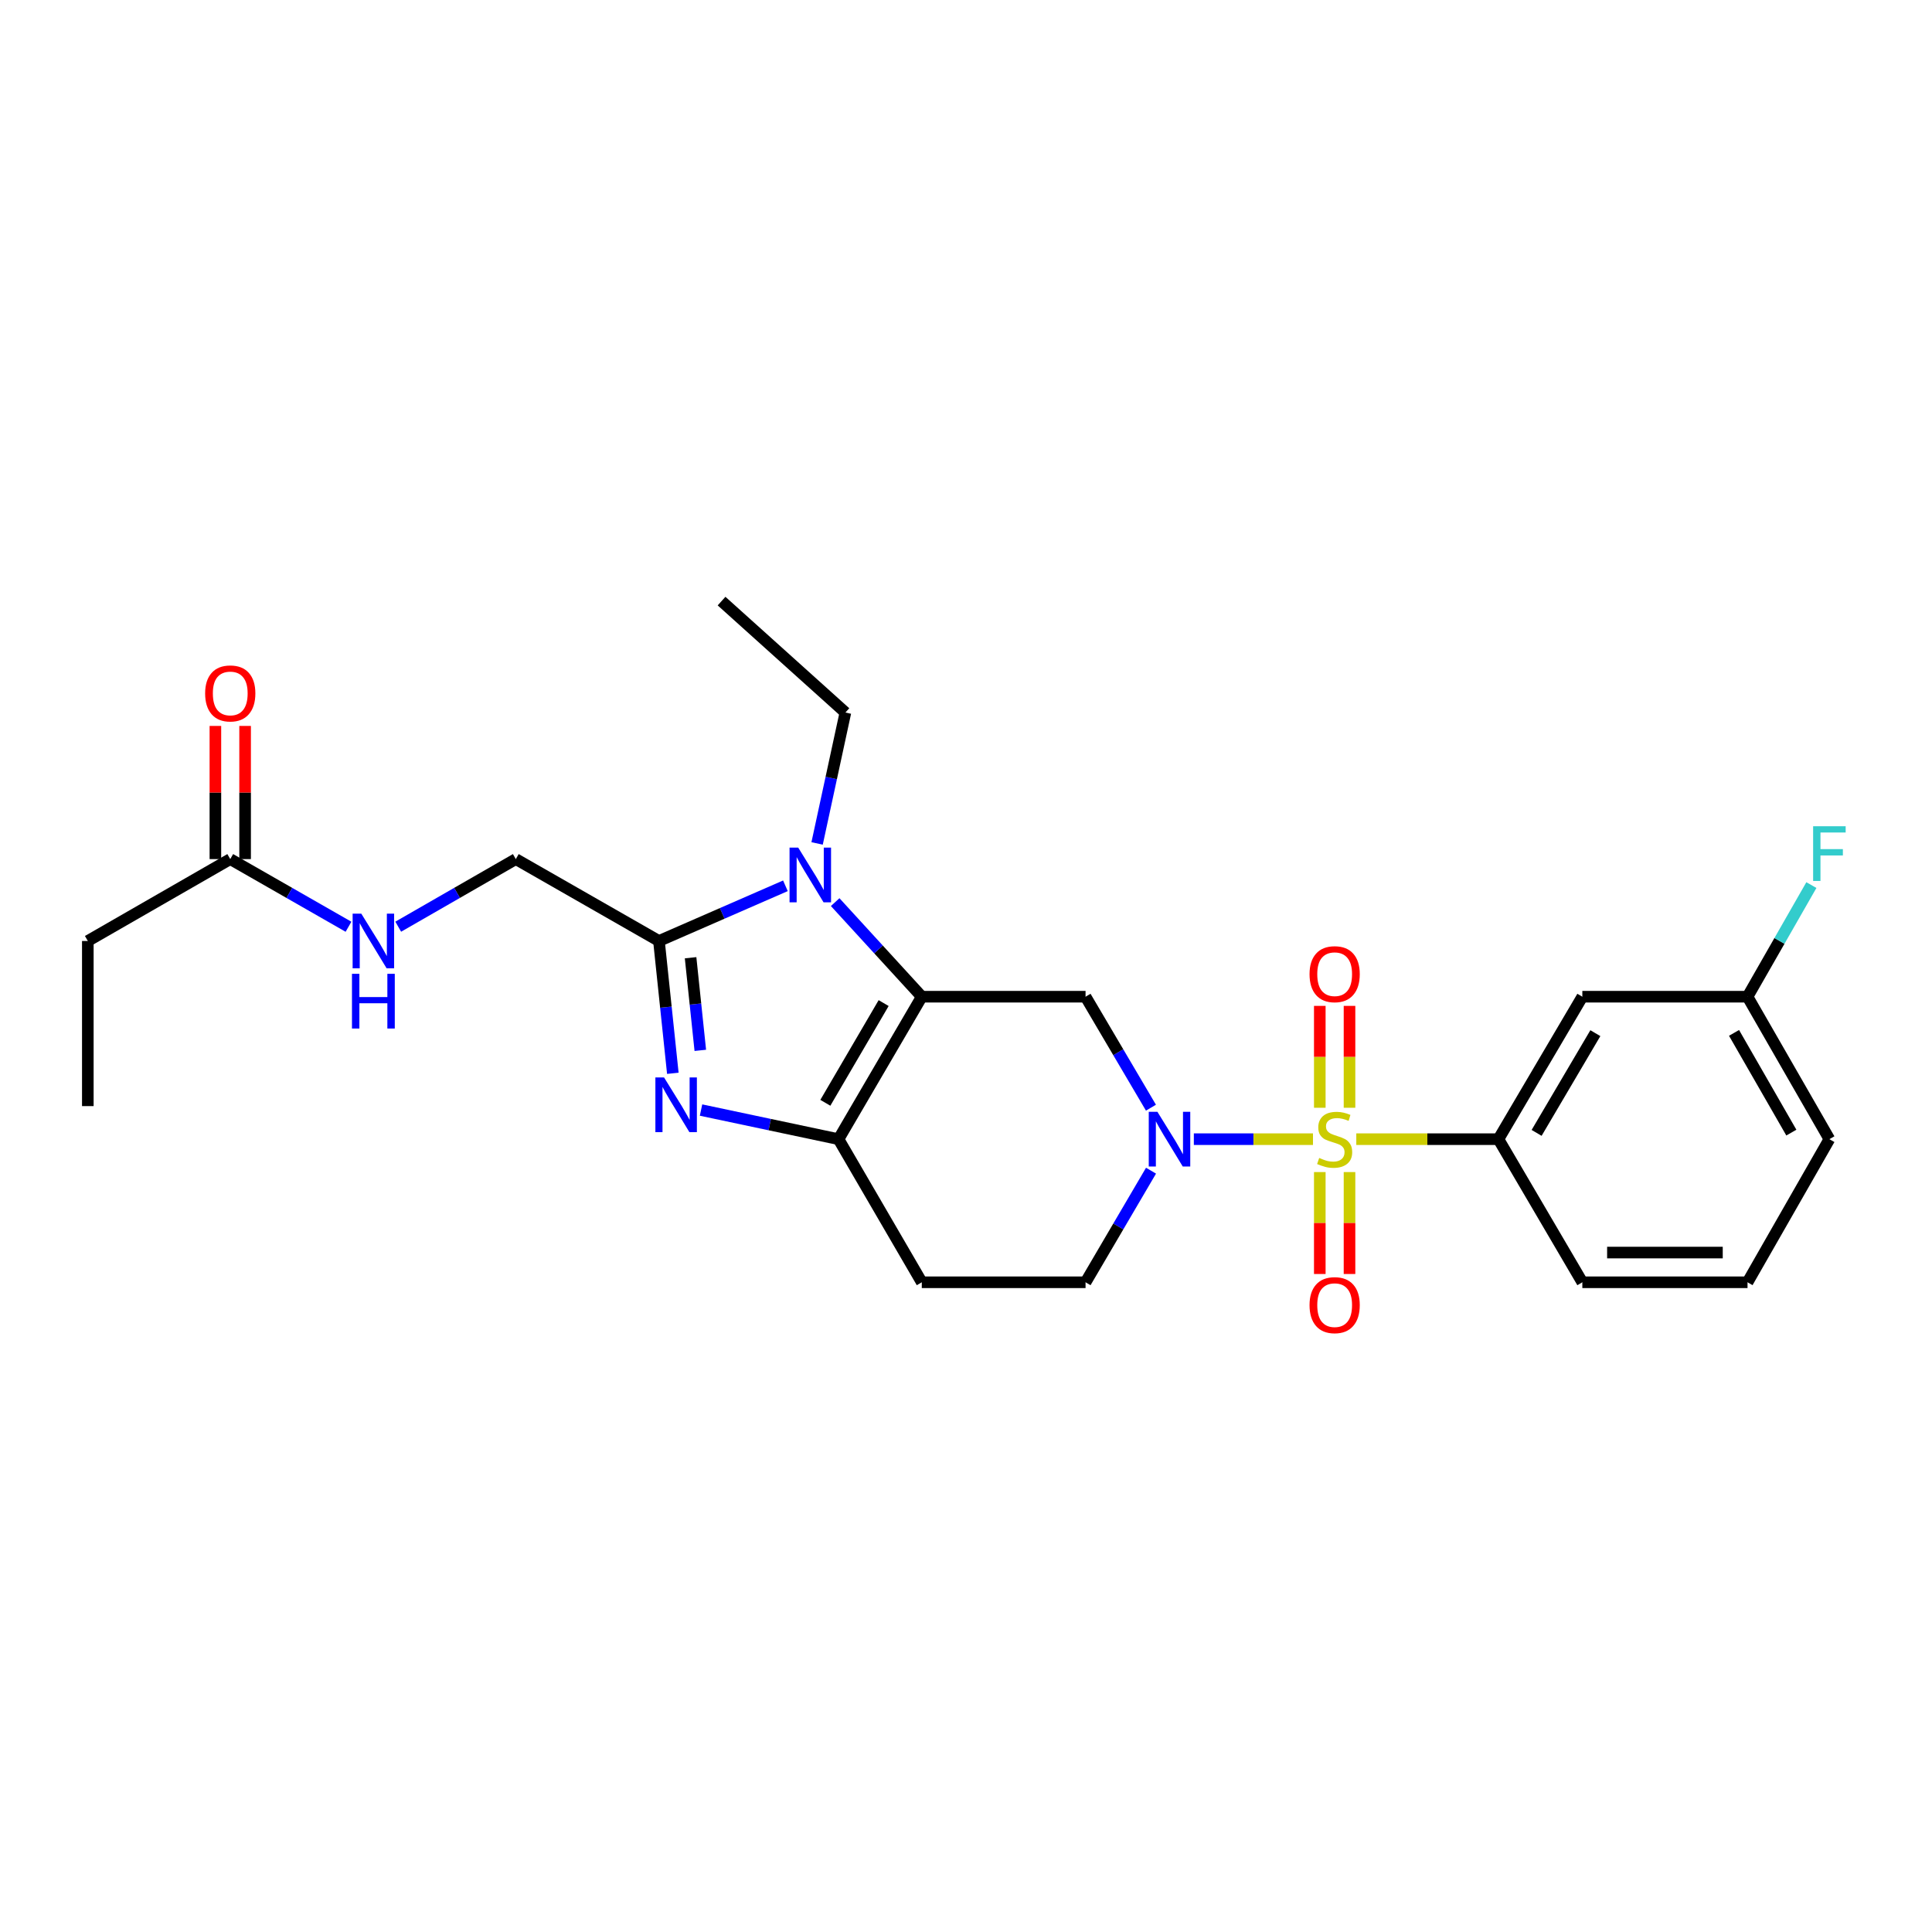 <?xml version='1.0' encoding='iso-8859-1'?>
<svg version='1.1' baseProfile='full'
              xmlns='http://www.w3.org/2000/svg'
                      xmlns:rdkit='http://www.rdkit.org/xml'
                      xmlns:xlink='http://www.w3.org/1999/xlink'
                  xml:space='preserve'
width='1000px' height='1000px' viewBox='0 0 1000 1000'>
<!-- END OF HEADER -->
<rect style='opacity:1.0;fill:#FFFFFF;stroke:none' width='1000' height='1000' x='0' y='0'> </rect>
<path class='bond-1' d='M 679.598,589.634 L 648.764,589.634' style='fill:none;fill-rule:evenodd;stroke:#CCCC00;stroke-width:6px;stroke-linecap:butt;stroke-linejoin:miter;stroke-opacity:1' />
<path class='bond-1' d='M 648.764,589.634 L 617.931,589.634' style='fill:none;fill-rule:evenodd;stroke:#0000FF;stroke-width:6px;stroke-linecap:butt;stroke-linejoin:miter;stroke-opacity:1' />
<path class='bond-7' d='M 702.014,589.634 L 738.796,589.634' style='fill:none;fill-rule:evenodd;stroke:#CCCC00;stroke-width:6px;stroke-linecap:butt;stroke-linejoin:miter;stroke-opacity:1' />
<path class='bond-7' d='M 738.796,589.634 L 775.579,589.634' style='fill:none;fill-rule:evenodd;stroke:#000000;stroke-width:6px;stroke-linecap:butt;stroke-linejoin:miter;stroke-opacity:1' />
<path class='bond-9' d='M 683.124,606.66 L 683.124,633.038' style='fill:none;fill-rule:evenodd;stroke:#CCCC00;stroke-width:6px;stroke-linecap:butt;stroke-linejoin:miter;stroke-opacity:1' />
<path class='bond-9' d='M 683.124,633.038 L 683.124,659.417' style='fill:none;fill-rule:evenodd;stroke:#FF0000;stroke-width:6px;stroke-linecap:butt;stroke-linejoin:miter;stroke-opacity:1' />
<path class='bond-9' d='M 698.506,606.66 L 698.506,633.038' style='fill:none;fill-rule:evenodd;stroke:#CCCC00;stroke-width:6px;stroke-linecap:butt;stroke-linejoin:miter;stroke-opacity:1' />
<path class='bond-9' d='M 698.506,633.038 L 698.506,659.417' style='fill:none;fill-rule:evenodd;stroke:#FF0000;stroke-width:6px;stroke-linecap:butt;stroke-linejoin:miter;stroke-opacity:1' />
<path class='bond-10' d='M 698.506,573.377 L 698.506,547.01' style='fill:none;fill-rule:evenodd;stroke:#CCCC00;stroke-width:6px;stroke-linecap:butt;stroke-linejoin:miter;stroke-opacity:1' />
<path class='bond-10' d='M 698.506,547.01 L 698.506,520.643' style='fill:none;fill-rule:evenodd;stroke:#FF0000;stroke-width:6px;stroke-linecap:butt;stroke-linejoin:miter;stroke-opacity:1' />
<path class='bond-10' d='M 683.124,573.377 L 683.124,547.01' style='fill:none;fill-rule:evenodd;stroke:#CCCC00;stroke-width:6px;stroke-linecap:butt;stroke-linejoin:miter;stroke-opacity:1' />
<path class='bond-10' d='M 683.124,547.01 L 683.124,520.643' style='fill:none;fill-rule:evenodd;stroke:#FF0000;stroke-width:6px;stroke-linecap:butt;stroke-linejoin:miter;stroke-opacity:1' />
<path class='bond-0' d='M 477.116,515.894 L 561.88,515.894' style='fill:none;fill-rule:evenodd;stroke:#000000;stroke-width:6px;stroke-linecap:butt;stroke-linejoin:miter;stroke-opacity:1' />
<path class='bond-2' d='M 477.116,515.894 L 454.7,491.414' style='fill:none;fill-rule:evenodd;stroke:#000000;stroke-width:6px;stroke-linecap:butt;stroke-linejoin:miter;stroke-opacity:1' />
<path class='bond-2' d='M 454.7,491.414 L 432.285,466.933' style='fill:none;fill-rule:evenodd;stroke:#0000FF;stroke-width:6px;stroke-linecap:butt;stroke-linejoin:miter;stroke-opacity:1' />
<path class='bond-4' d='M 477.116,515.894 L 434.013,589.634' style='fill:none;fill-rule:evenodd;stroke:#000000;stroke-width:6px;stroke-linecap:butt;stroke-linejoin:miter;stroke-opacity:1' />
<path class='bond-4' d='M 457.371,519.193 L 427.198,570.811' style='fill:none;fill-rule:evenodd;stroke:#000000;stroke-width:6px;stroke-linecap:butt;stroke-linejoin:miter;stroke-opacity:1' />
<path class='bond-6' d='M 595.729,573.334 L 578.804,544.614' style='fill:none;fill-rule:evenodd;stroke:#0000FF;stroke-width:6px;stroke-linecap:butt;stroke-linejoin:miter;stroke-opacity:1' />
<path class='bond-6' d='M 578.804,544.614 L 561.88,515.894' style='fill:none;fill-rule:evenodd;stroke:#000000;stroke-width:6px;stroke-linecap:butt;stroke-linejoin:miter;stroke-opacity:1' />
<path class='bond-12' d='M 595.768,605.941 L 578.824,634.824' style='fill:none;fill-rule:evenodd;stroke:#0000FF;stroke-width:6px;stroke-linecap:butt;stroke-linejoin:miter;stroke-opacity:1' />
<path class='bond-12' d='M 578.824,634.824 L 561.88,663.707' style='fill:none;fill-rule:evenodd;stroke:#000000;stroke-width:6px;stroke-linecap:butt;stroke-linejoin:miter;stroke-opacity:1' />
<path class='bond-5' d='M 406.531,458.49 L 373.801,472.771' style='fill:none;fill-rule:evenodd;stroke:#0000FF;stroke-width:6px;stroke-linecap:butt;stroke-linejoin:miter;stroke-opacity:1' />
<path class='bond-5' d='M 373.801,472.771 L 341.071,487.053' style='fill:none;fill-rule:evenodd;stroke:#000000;stroke-width:6px;stroke-linecap:butt;stroke-linejoin:miter;stroke-opacity:1' />
<path class='bond-18' d='M 422.933,436.561 L 430.255,402.685' style='fill:none;fill-rule:evenodd;stroke:#0000FF;stroke-width:6px;stroke-linecap:butt;stroke-linejoin:miter;stroke-opacity:1' />
<path class='bond-18' d='M 430.255,402.685 L 437.576,368.808' style='fill:none;fill-rule:evenodd;stroke:#000000;stroke-width:6px;stroke-linecap:butt;stroke-linejoin:miter;stroke-opacity:1' />
<path class='bond-3' d='M 362.855,574.563 L 398.434,582.099' style='fill:none;fill-rule:evenodd;stroke:#0000FF;stroke-width:6px;stroke-linecap:butt;stroke-linejoin:miter;stroke-opacity:1' />
<path class='bond-3' d='M 398.434,582.099 L 434.013,589.634' style='fill:none;fill-rule:evenodd;stroke:#000000;stroke-width:6px;stroke-linecap:butt;stroke-linejoin:miter;stroke-opacity:1' />
<path class='bond-28' d='M 348.258,555.542 L 344.664,521.298' style='fill:none;fill-rule:evenodd;stroke:#0000FF;stroke-width:6px;stroke-linecap:butt;stroke-linejoin:miter;stroke-opacity:1' />
<path class='bond-28' d='M 344.664,521.298 L 341.071,487.053' style='fill:none;fill-rule:evenodd;stroke:#000000;stroke-width:6px;stroke-linecap:butt;stroke-linejoin:miter;stroke-opacity:1' />
<path class='bond-28' d='M 362.478,543.664 L 359.962,519.693' style='fill:none;fill-rule:evenodd;stroke:#0000FF;stroke-width:6px;stroke-linecap:butt;stroke-linejoin:miter;stroke-opacity:1' />
<path class='bond-28' d='M 359.962,519.693 L 357.447,495.721' style='fill:none;fill-rule:evenodd;stroke:#000000;stroke-width:6px;stroke-linecap:butt;stroke-linejoin:miter;stroke-opacity:1' />
<path class='bond-26' d='M 434.013,589.634 L 477.116,663.707' style='fill:none;fill-rule:evenodd;stroke:#000000;stroke-width:6px;stroke-linecap:butt;stroke-linejoin:miter;stroke-opacity:1' />
<path class='bond-13' d='M 341.071,487.053 L 266.981,444.667' style='fill:none;fill-rule:evenodd;stroke:#000000;stroke-width:6px;stroke-linecap:butt;stroke-linejoin:miter;stroke-opacity:1' />
<path class='bond-11' d='M 775.579,589.634 L 819.016,515.894' style='fill:none;fill-rule:evenodd;stroke:#000000;stroke-width:6px;stroke-linecap:butt;stroke-linejoin:miter;stroke-opacity:1' />
<path class='bond-11' d='M 795.348,586.38 L 825.754,534.762' style='fill:none;fill-rule:evenodd;stroke:#000000;stroke-width:6px;stroke-linecap:butt;stroke-linejoin:miter;stroke-opacity:1' />
<path class='bond-20' d='M 775.579,589.634 L 819.016,663.707' style='fill:none;fill-rule:evenodd;stroke:#000000;stroke-width:6px;stroke-linecap:butt;stroke-linejoin:miter;stroke-opacity:1' />
<path class='bond-8' d='M 477.116,663.707 L 561.88,663.707' style='fill:none;fill-rule:evenodd;stroke:#000000;stroke-width:6px;stroke-linecap:butt;stroke-linejoin:miter;stroke-opacity:1' />
<path class='bond-17' d='M 819.016,515.894 L 904.514,515.894' style='fill:none;fill-rule:evenodd;stroke:#000000;stroke-width:6px;stroke-linecap:butt;stroke-linejoin:miter;stroke-opacity:1' />
<path class='bond-15' d='M 266.981,444.667 L 236.553,462.162' style='fill:none;fill-rule:evenodd;stroke:#000000;stroke-width:6px;stroke-linecap:butt;stroke-linejoin:miter;stroke-opacity:1' />
<path class='bond-15' d='M 236.553,462.162 L 206.125,479.656' style='fill:none;fill-rule:evenodd;stroke:#0000FF;stroke-width:6px;stroke-linecap:butt;stroke-linejoin:miter;stroke-opacity:1' />
<path class='bond-14' d='M 119.177,444.667 L 149.781,462.177' style='fill:none;fill-rule:evenodd;stroke:#000000;stroke-width:6px;stroke-linecap:butt;stroke-linejoin:miter;stroke-opacity:1' />
<path class='bond-14' d='M 149.781,462.177 L 180.385,479.687' style='fill:none;fill-rule:evenodd;stroke:#0000FF;stroke-width:6px;stroke-linecap:butt;stroke-linejoin:miter;stroke-opacity:1' />
<path class='bond-16' d='M 126.868,444.667 L 126.868,410.204' style='fill:none;fill-rule:evenodd;stroke:#000000;stroke-width:6px;stroke-linecap:butt;stroke-linejoin:miter;stroke-opacity:1' />
<path class='bond-16' d='M 126.868,410.204 L 126.868,375.741' style='fill:none;fill-rule:evenodd;stroke:#FF0000;stroke-width:6px;stroke-linecap:butt;stroke-linejoin:miter;stroke-opacity:1' />
<path class='bond-16' d='M 111.486,444.667 L 111.486,410.204' style='fill:none;fill-rule:evenodd;stroke:#000000;stroke-width:6px;stroke-linecap:butt;stroke-linejoin:miter;stroke-opacity:1' />
<path class='bond-16' d='M 111.486,410.204 L 111.486,375.741' style='fill:none;fill-rule:evenodd;stroke:#FF0000;stroke-width:6px;stroke-linecap:butt;stroke-linejoin:miter;stroke-opacity:1' />
<path class='bond-22' d='M 119.177,444.667 L 45.455,487.053' style='fill:none;fill-rule:evenodd;stroke:#000000;stroke-width:6px;stroke-linecap:butt;stroke-linejoin:miter;stroke-opacity:1' />
<path class='bond-19' d='M 904.514,515.894 L 921.042,487.005' style='fill:none;fill-rule:evenodd;stroke:#000000;stroke-width:6px;stroke-linecap:butt;stroke-linejoin:miter;stroke-opacity:1' />
<path class='bond-19' d='M 921.042,487.005 L 937.57,458.115' style='fill:none;fill-rule:evenodd;stroke:#33CCCC;stroke-width:6px;stroke-linecap:butt;stroke-linejoin:miter;stroke-opacity:1' />
<path class='bond-27' d='M 904.514,515.894 L 946.891,589.634' style='fill:none;fill-rule:evenodd;stroke:#000000;stroke-width:6px;stroke-linecap:butt;stroke-linejoin:miter;stroke-opacity:1' />
<path class='bond-27' d='M 897.534,534.62 L 927.198,586.237' style='fill:none;fill-rule:evenodd;stroke:#000000;stroke-width:6px;stroke-linecap:butt;stroke-linejoin:miter;stroke-opacity:1' />
<path class='bond-24' d='M 437.576,368.808 L 373.476,311.126' style='fill:none;fill-rule:evenodd;stroke:#000000;stroke-width:6px;stroke-linecap:butt;stroke-linejoin:miter;stroke-opacity:1' />
<path class='bond-21' d='M 819.016,663.707 L 904.514,663.707' style='fill:none;fill-rule:evenodd;stroke:#000000;stroke-width:6px;stroke-linecap:butt;stroke-linejoin:miter;stroke-opacity:1' />
<path class='bond-21' d='M 831.84,648.325 L 891.689,648.325' style='fill:none;fill-rule:evenodd;stroke:#000000;stroke-width:6px;stroke-linecap:butt;stroke-linejoin:miter;stroke-opacity:1' />
<path class='bond-23' d='M 904.514,663.707 L 946.891,589.634' style='fill:none;fill-rule:evenodd;stroke:#000000;stroke-width:6px;stroke-linecap:butt;stroke-linejoin:miter;stroke-opacity:1' />
<path class='bond-25' d='M 45.455,487.053 L 45.455,572.517' style='fill:none;fill-rule:evenodd;stroke:#000000;stroke-width:6px;stroke-linecap:butt;stroke-linejoin:miter;stroke-opacity:1' />
<path  class='atom-0' d='M 682.815 599.354
Q 683.135 599.474, 684.455 600.034
Q 685.775 600.594, 687.215 600.954
Q 688.695 601.274, 690.135 601.274
Q 692.815 601.274, 694.375 599.994
Q 695.935 598.674, 695.935 596.394
Q 695.935 594.834, 695.135 593.874
Q 694.375 592.914, 693.175 592.394
Q 691.975 591.874, 689.975 591.274
Q 687.455 590.514, 685.935 589.794
Q 684.455 589.074, 683.375 587.554
Q 682.335 586.034, 682.335 583.474
Q 682.335 579.914, 684.735 577.714
Q 687.175 575.514, 691.975 575.514
Q 695.255 575.514, 698.975 577.074
L 698.055 580.154
Q 694.655 578.754, 692.095 578.754
Q 689.335 578.754, 687.815 579.914
Q 686.295 581.034, 686.335 582.994
Q 686.335 584.514, 687.095 585.434
Q 687.895 586.354, 689.015 586.874
Q 690.175 587.394, 692.095 587.994
Q 694.655 588.794, 696.175 589.594
Q 697.695 590.394, 698.775 592.034
Q 699.895 593.634, 699.895 596.394
Q 699.895 600.314, 697.255 602.434
Q 694.655 604.514, 690.295 604.514
Q 687.775 604.514, 685.855 603.954
Q 683.975 603.434, 681.735 602.514
L 682.815 599.354
' fill='#CCCC00'/>
<path  class='atom-2' d='M 599.074 575.474
L 608.354 590.474
Q 609.274 591.954, 610.754 594.634
Q 612.234 597.314, 612.314 597.474
L 612.314 575.474
L 616.074 575.474
L 616.074 603.794
L 612.194 603.794
L 602.234 587.394
Q 601.074 585.474, 599.834 583.274
Q 598.634 581.074, 598.274 580.394
L 598.274 603.794
L 594.594 603.794
L 594.594 575.474
L 599.074 575.474
' fill='#0000FF'/>
<path  class='atom-3' d='M 413.148 438.711
L 422.428 453.711
Q 423.348 455.191, 424.828 457.871
Q 426.308 460.551, 426.388 460.711
L 426.388 438.711
L 430.148 438.711
L 430.148 467.031
L 426.268 467.031
L 416.308 450.631
Q 415.148 448.711, 413.908 446.511
Q 412.708 444.311, 412.348 443.631
L 412.348 467.031
L 408.668 467.031
L 408.668 438.711
L 413.148 438.711
' fill='#0000FF'/>
<path  class='atom-4' d='M 343.707 557.674
L 352.987 572.674
Q 353.907 574.154, 355.387 576.834
Q 356.867 579.514, 356.947 579.674
L 356.947 557.674
L 360.707 557.674
L 360.707 585.994
L 356.827 585.994
L 346.867 569.594
Q 345.707 567.674, 344.467 565.474
Q 343.267 563.274, 342.907 562.594
L 342.907 585.994
L 339.227 585.994
L 339.227 557.674
L 343.707 557.674
' fill='#0000FF'/>
<path  class='atom-10' d='M 677.815 675.537
Q 677.815 668.737, 681.175 664.937
Q 684.535 661.137, 690.815 661.137
Q 697.095 661.137, 700.455 664.937
Q 703.815 668.737, 703.815 675.537
Q 703.815 682.417, 700.415 686.337
Q 697.015 690.217, 690.815 690.217
Q 684.575 690.217, 681.175 686.337
Q 677.815 682.457, 677.815 675.537
M 690.815 687.017
Q 695.135 687.017, 697.455 684.137
Q 699.815 681.217, 699.815 675.537
Q 699.815 669.977, 697.455 667.177
Q 695.135 664.337, 690.815 664.337
Q 686.495 664.337, 684.135 667.137
Q 681.815 669.937, 681.815 675.537
Q 681.815 681.257, 684.135 684.137
Q 686.495 687.017, 690.815 687.017
' fill='#FF0000'/>
<path  class='atom-11' d='M 677.815 504.233
Q 677.815 497.433, 681.175 493.633
Q 684.535 489.833, 690.815 489.833
Q 697.095 489.833, 700.455 493.633
Q 703.815 497.433, 703.815 504.233
Q 703.815 511.113, 700.415 515.033
Q 697.015 518.913, 690.815 518.913
Q 684.575 518.913, 681.175 515.033
Q 677.815 511.153, 677.815 504.233
M 690.815 515.713
Q 695.135 515.713, 697.455 512.833
Q 699.815 509.913, 699.815 504.233
Q 699.815 498.673, 697.455 495.873
Q 695.135 493.033, 690.815 493.033
Q 686.495 493.033, 684.135 495.833
Q 681.815 498.633, 681.815 504.233
Q 681.815 509.953, 684.135 512.833
Q 686.495 515.713, 690.815 515.713
' fill='#FF0000'/>
<path  class='atom-16' d='M 186.999 472.893
L 196.279 487.893
Q 197.199 489.373, 198.679 492.053
Q 200.159 494.733, 200.239 494.893
L 200.239 472.893
L 203.999 472.893
L 203.999 501.213
L 200.119 501.213
L 190.159 484.813
Q 188.999 482.893, 187.759 480.693
Q 186.559 478.493, 186.199 477.813
L 186.199 501.213
L 182.519 501.213
L 182.519 472.893
L 186.999 472.893
' fill='#0000FF'/>
<path  class='atom-16' d='M 182.179 504.045
L 186.019 504.045
L 186.019 516.085
L 200.499 516.085
L 200.499 504.045
L 204.339 504.045
L 204.339 532.365
L 200.499 532.365
L 200.499 519.285
L 186.019 519.285
L 186.019 532.365
L 182.179 532.365
L 182.179 504.045
' fill='#0000FF'/>
<path  class='atom-17' d='M 106.177 358.916
Q 106.177 352.116, 109.537 348.316
Q 112.897 344.516, 119.177 344.516
Q 125.457 344.516, 128.817 348.316
Q 132.177 352.116, 132.177 358.916
Q 132.177 365.796, 128.777 369.716
Q 125.377 373.596, 119.177 373.596
Q 112.937 373.596, 109.537 369.716
Q 106.177 365.836, 106.177 358.916
M 119.177 370.396
Q 123.497 370.396, 125.817 367.516
Q 128.177 364.596, 128.177 358.916
Q 128.177 353.356, 125.817 350.556
Q 123.497 347.716, 119.177 347.716
Q 114.857 347.716, 112.497 350.516
Q 110.177 353.316, 110.177 358.916
Q 110.177 364.636, 112.497 367.516
Q 114.857 370.396, 119.177 370.396
' fill='#FF0000'/>
<path  class='atom-20' d='M 938.471 427.661
L 955.311 427.661
L 955.311 430.901
L 942.271 430.901
L 942.271 439.501
L 953.871 439.501
L 953.871 442.781
L 942.271 442.781
L 942.271 455.981
L 938.471 455.981
L 938.471 427.661
' fill='#33CCCC'/>
</svg>
